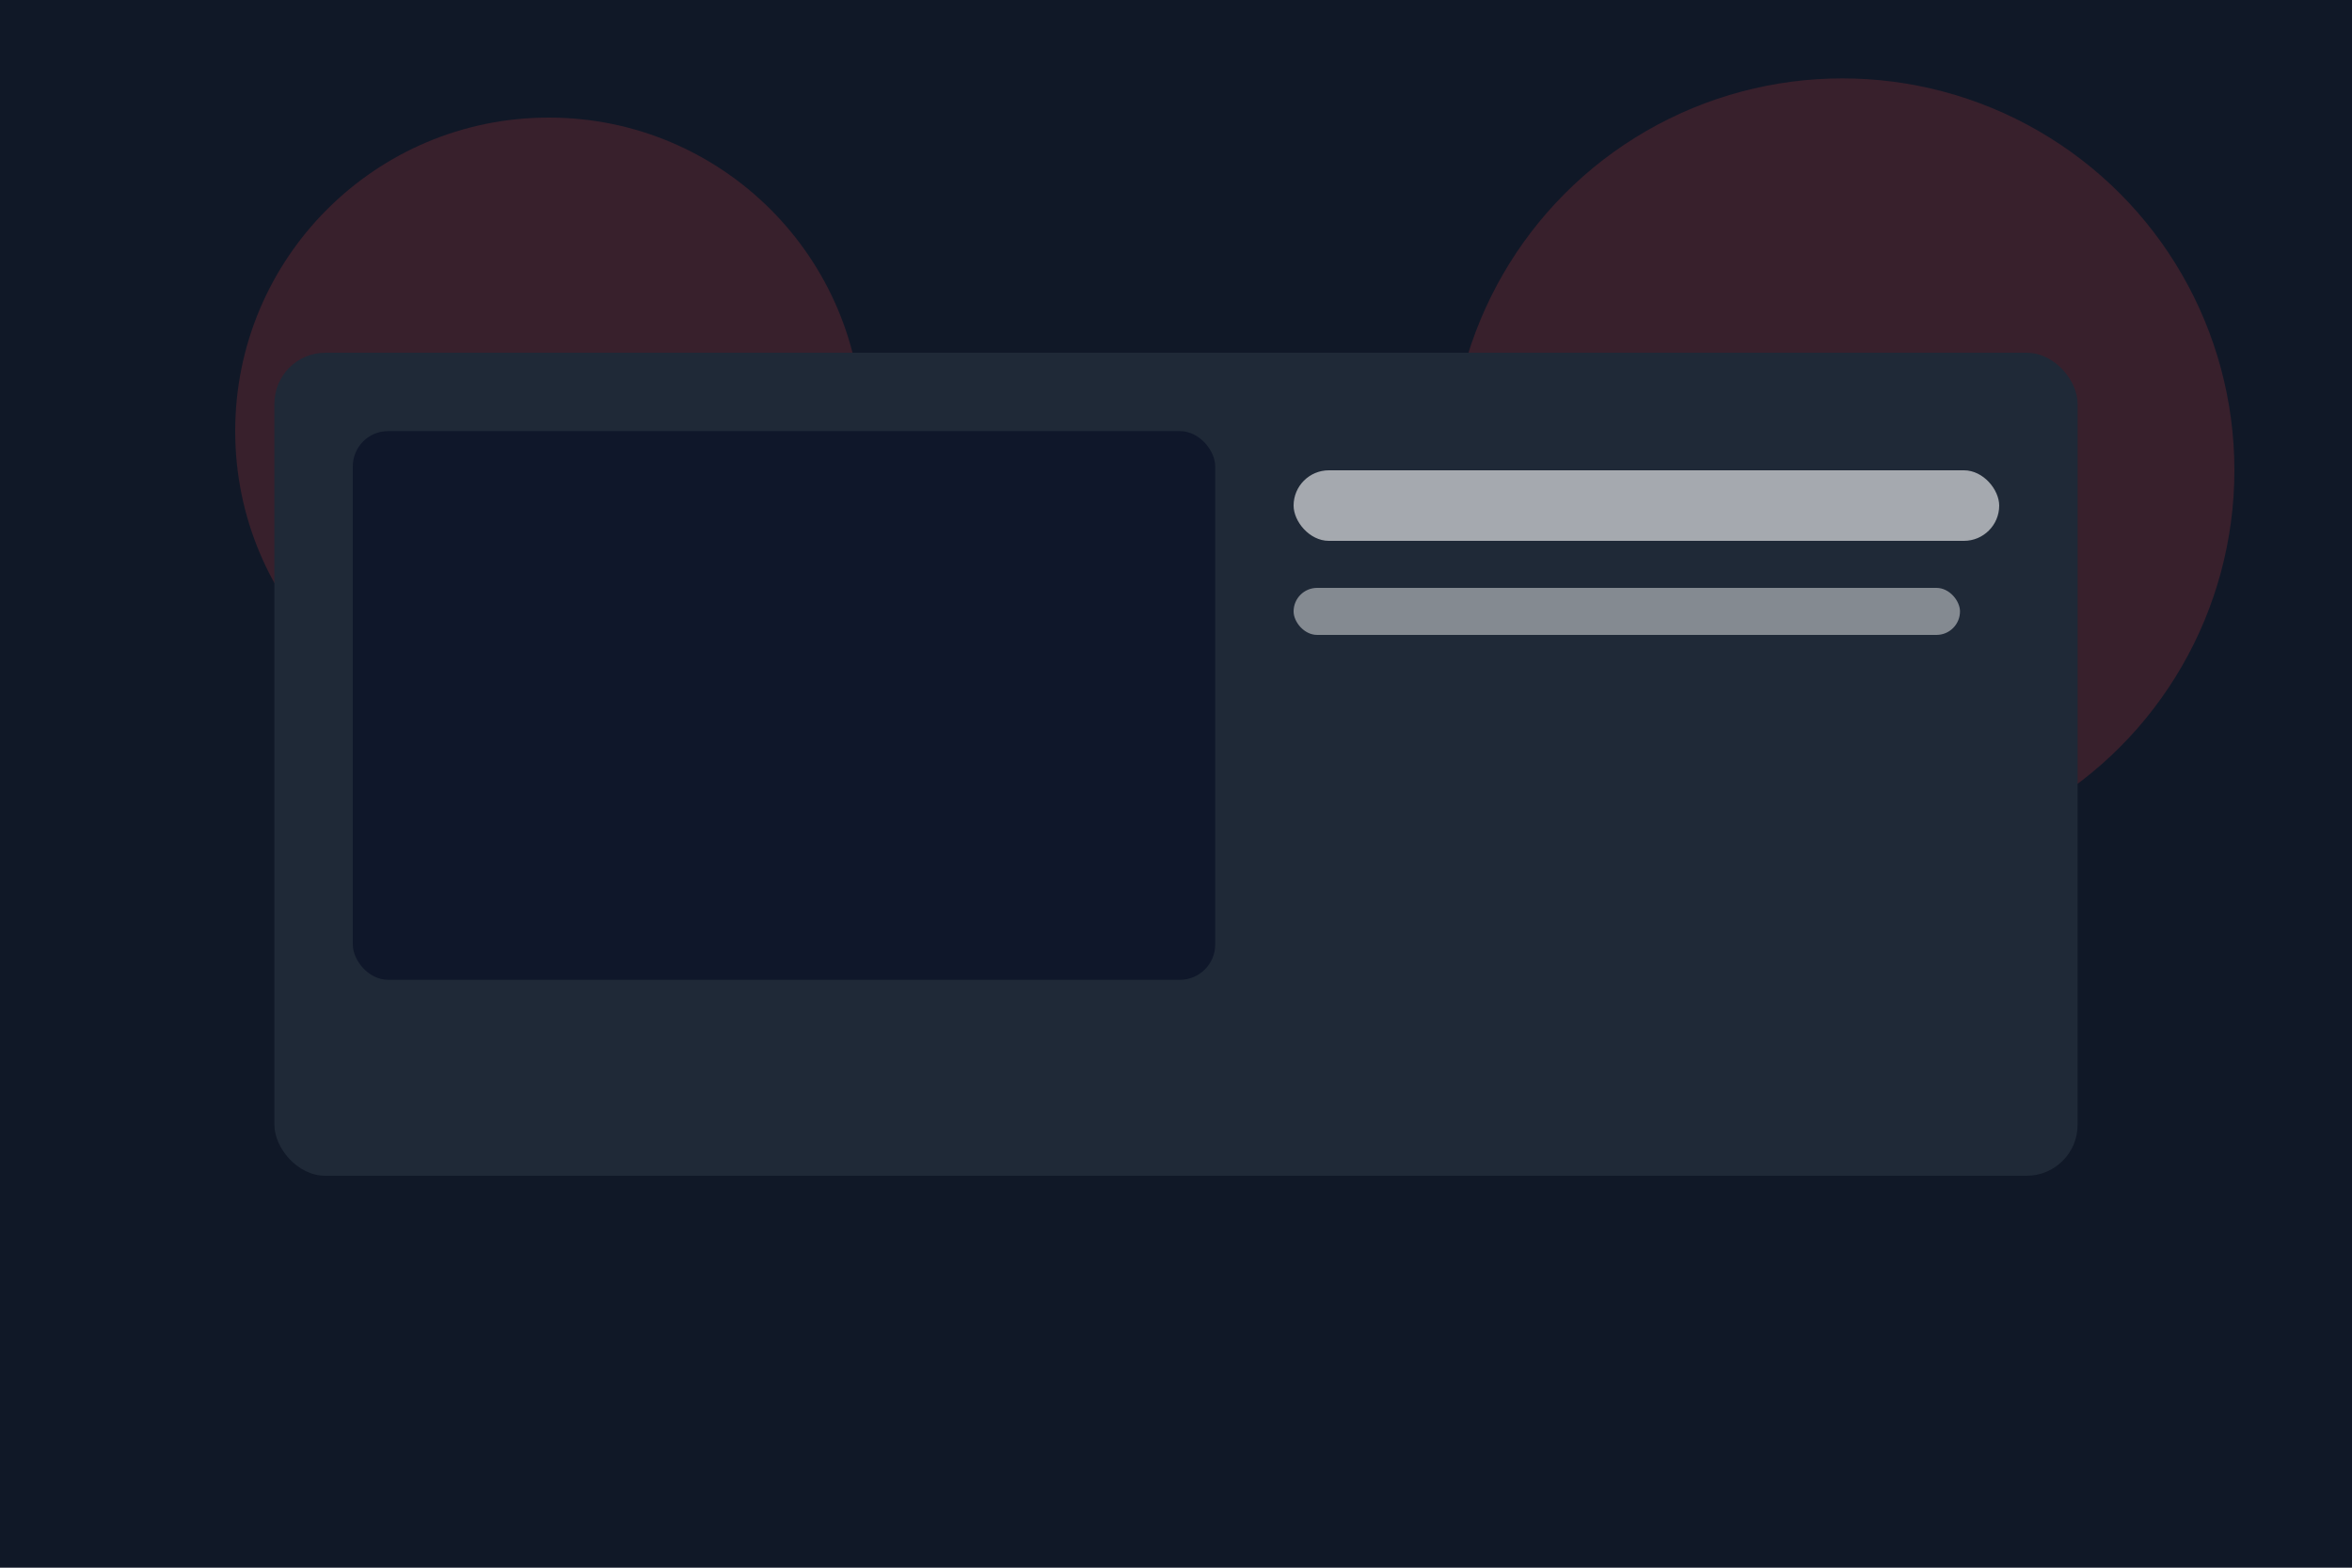 <svg xmlns="http://www.w3.org/2000/svg" viewBox="0 0 1200 800">
  <rect width="1200" height="800" fill="#101827"/>
  <circle cx="280" cy="220" r="160" fill="#ef4444" opacity="0.18"/>
  <circle cx="940" cy="240" r="200" fill="#ef4444" opacity="0.18"/>
  <rect x="140" y="180" width="920" height="420" rx="26" fill="#1f2937"/>
  <rect x="180" y="220" width="440" height="280" rx="18" fill="#0f172a"/>
  <rect x="660" y="240" width="360" height="36" rx="18" fill="#fff" opacity="0.6"/>
  <rect x="660" y="300" width="340" height="24" rx="12" fill="#fff" opacity="0.45"/>
</svg>